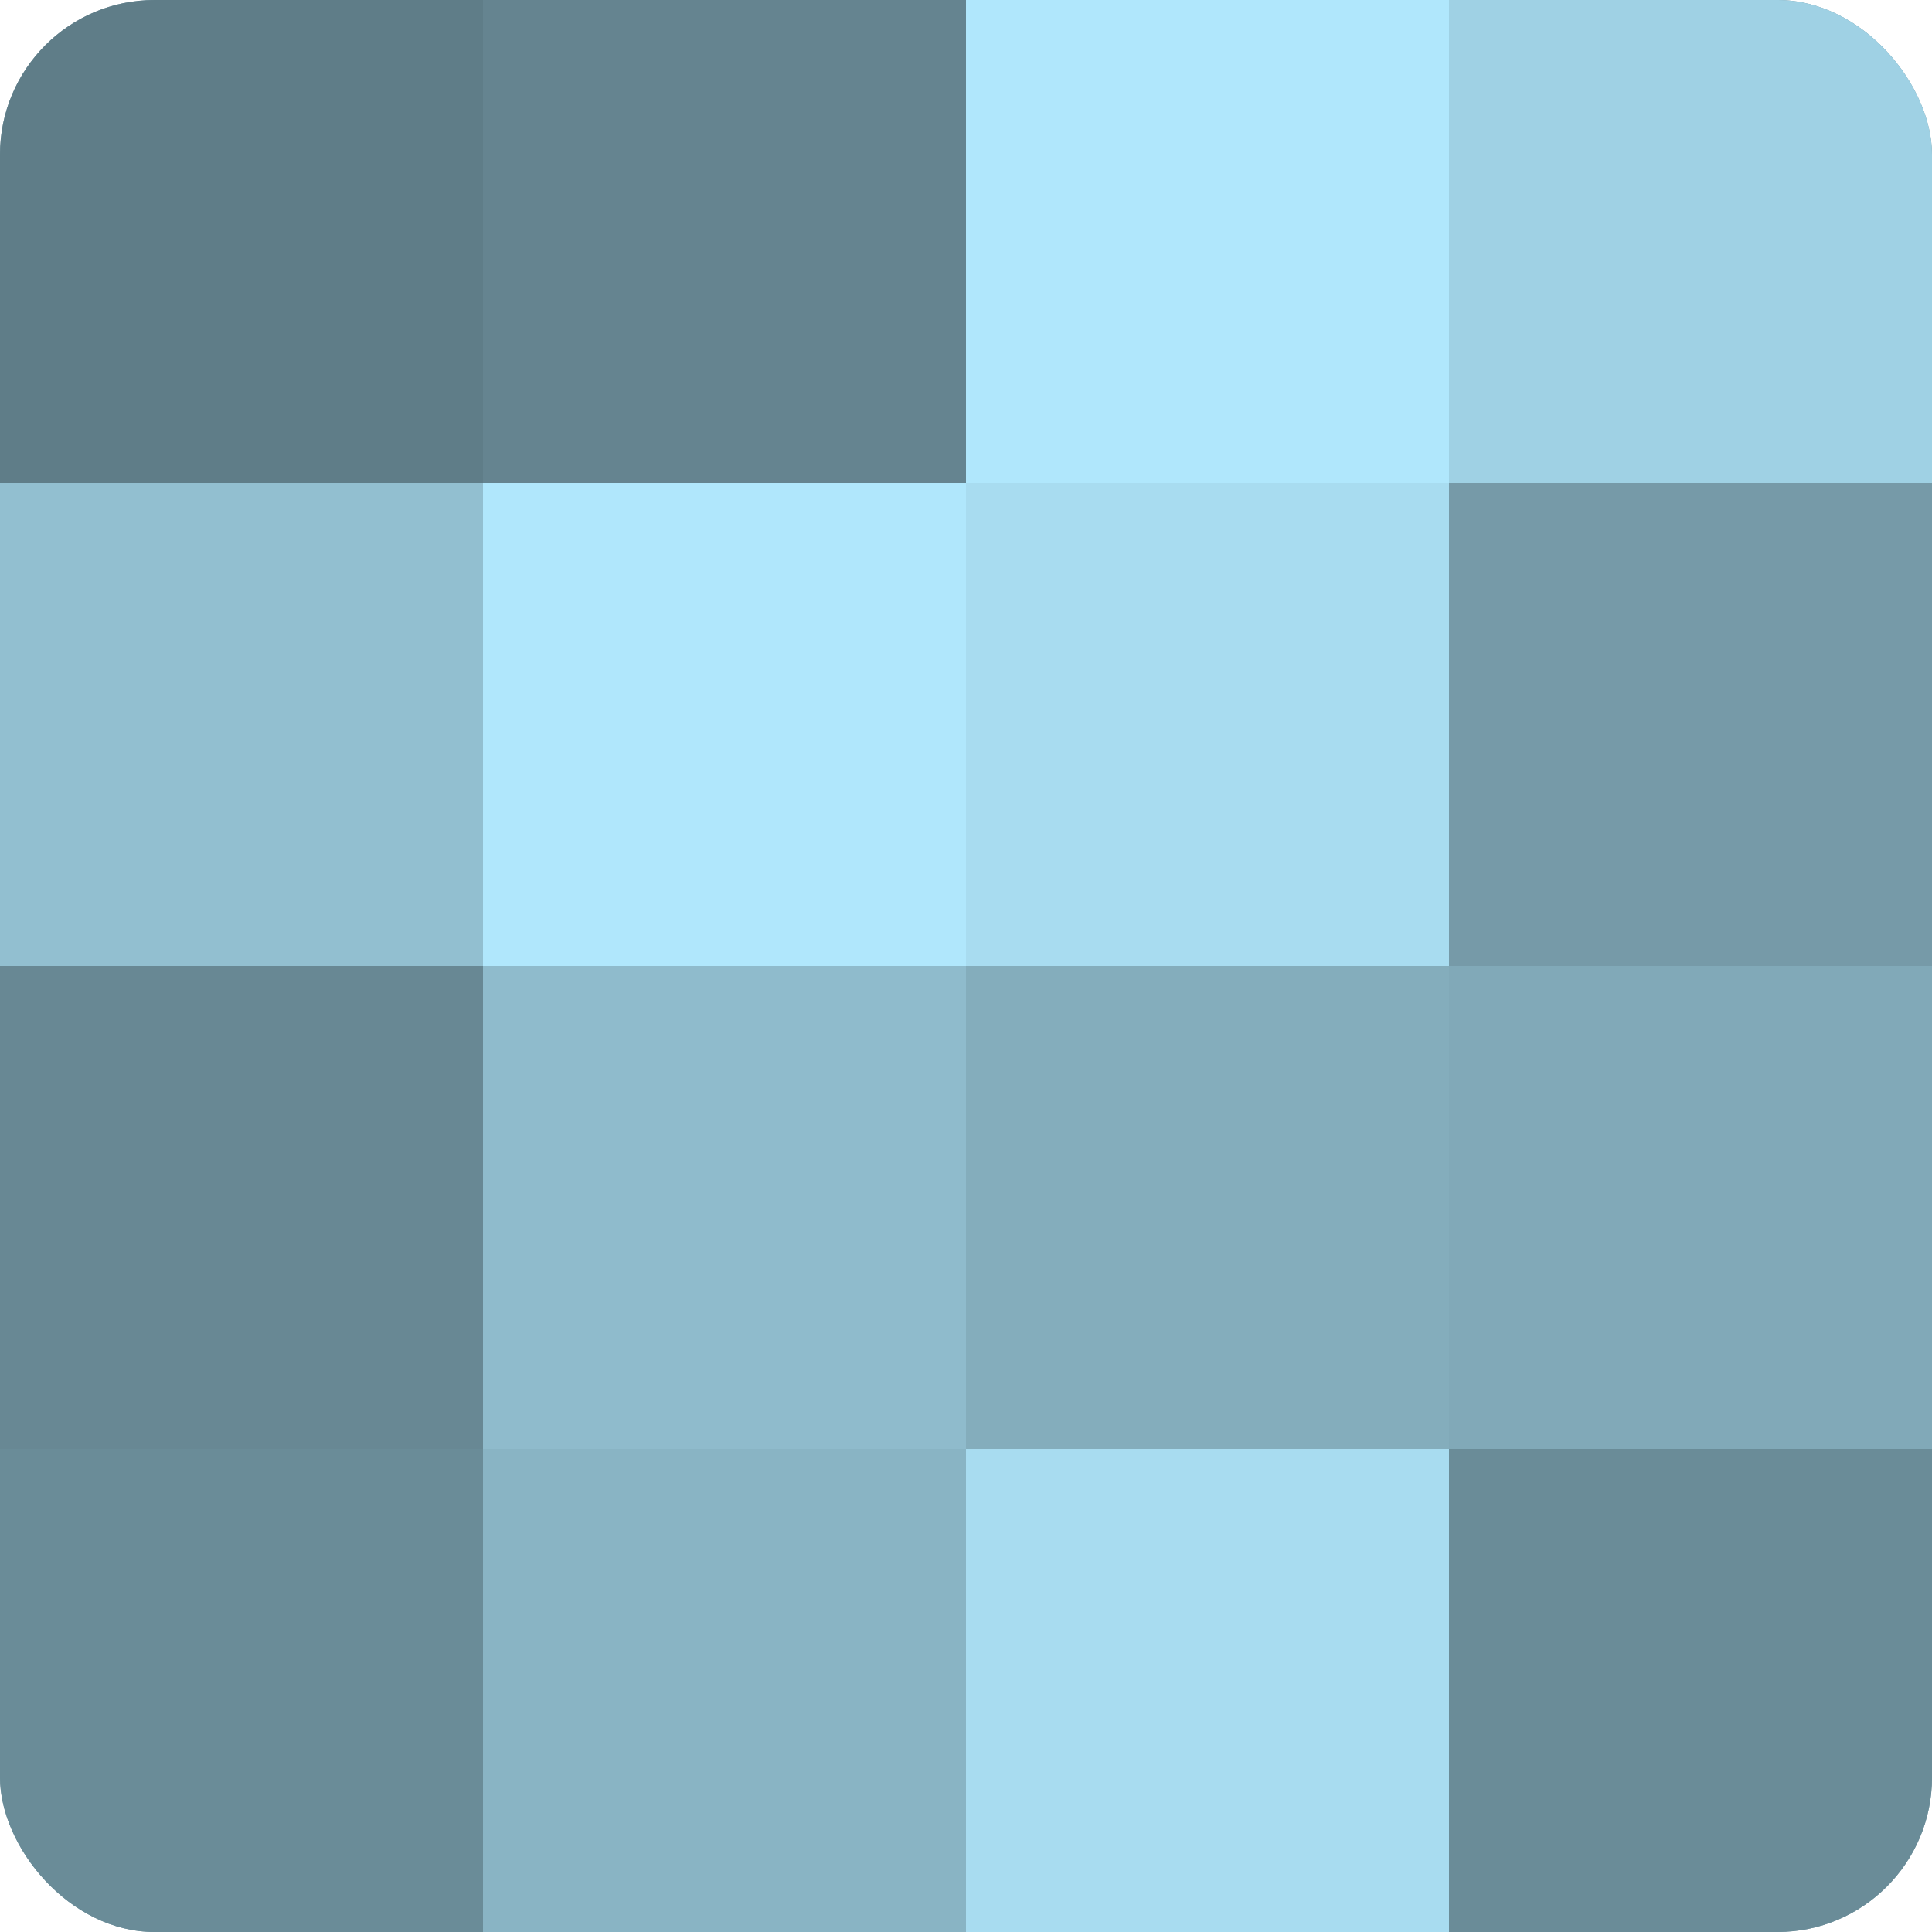 <?xml version="1.0" encoding="UTF-8"?>
<svg xmlns="http://www.w3.org/2000/svg" width="60" height="60" viewBox="0 0 100 100" preserveAspectRatio="xMidYMid meet"><defs><clipPath id="c" width="100" height="100"><rect width="100" height="100" rx="8" ry="8"/></clipPath></defs><g clip-path="url(#c)"><rect width="100" height="100" fill="#7093a0"/><rect width="25" height="25" fill="#5f7d88"/><rect y="25" width="25" height="25" fill="#92bfd0"/><rect y="50" width="25" height="25" fill="#688894"/><rect y="75" width="25" height="25" fill="#6a8c98"/><rect x="25" width="25" height="25" fill="#658490"/><rect x="25" y="25" width="25" height="25" fill="#b0e7fc"/><rect x="25" y="50" width="25" height="25" fill="#8fbbcc"/><rect x="25" y="75" width="25" height="25" fill="#89b4c4"/><rect x="50" width="25" height="25" fill="#b0e7fc"/><rect x="50" y="25" width="25" height="25" fill="#a8dcf0"/><rect x="50" y="50" width="25" height="25" fill="#84adbc"/><rect x="50" y="75" width="25" height="25" fill="#a8dcf0"/><rect x="75" width="25" height="25" fill="#9fd1e4"/><rect x="75" y="25" width="25" height="25" fill="#769aa8"/><rect x="75" y="50" width="25" height="25" fill="#81a9b8"/><rect x="75" y="75" width="25" height="25" fill="#6a8c98"/></g></svg>
